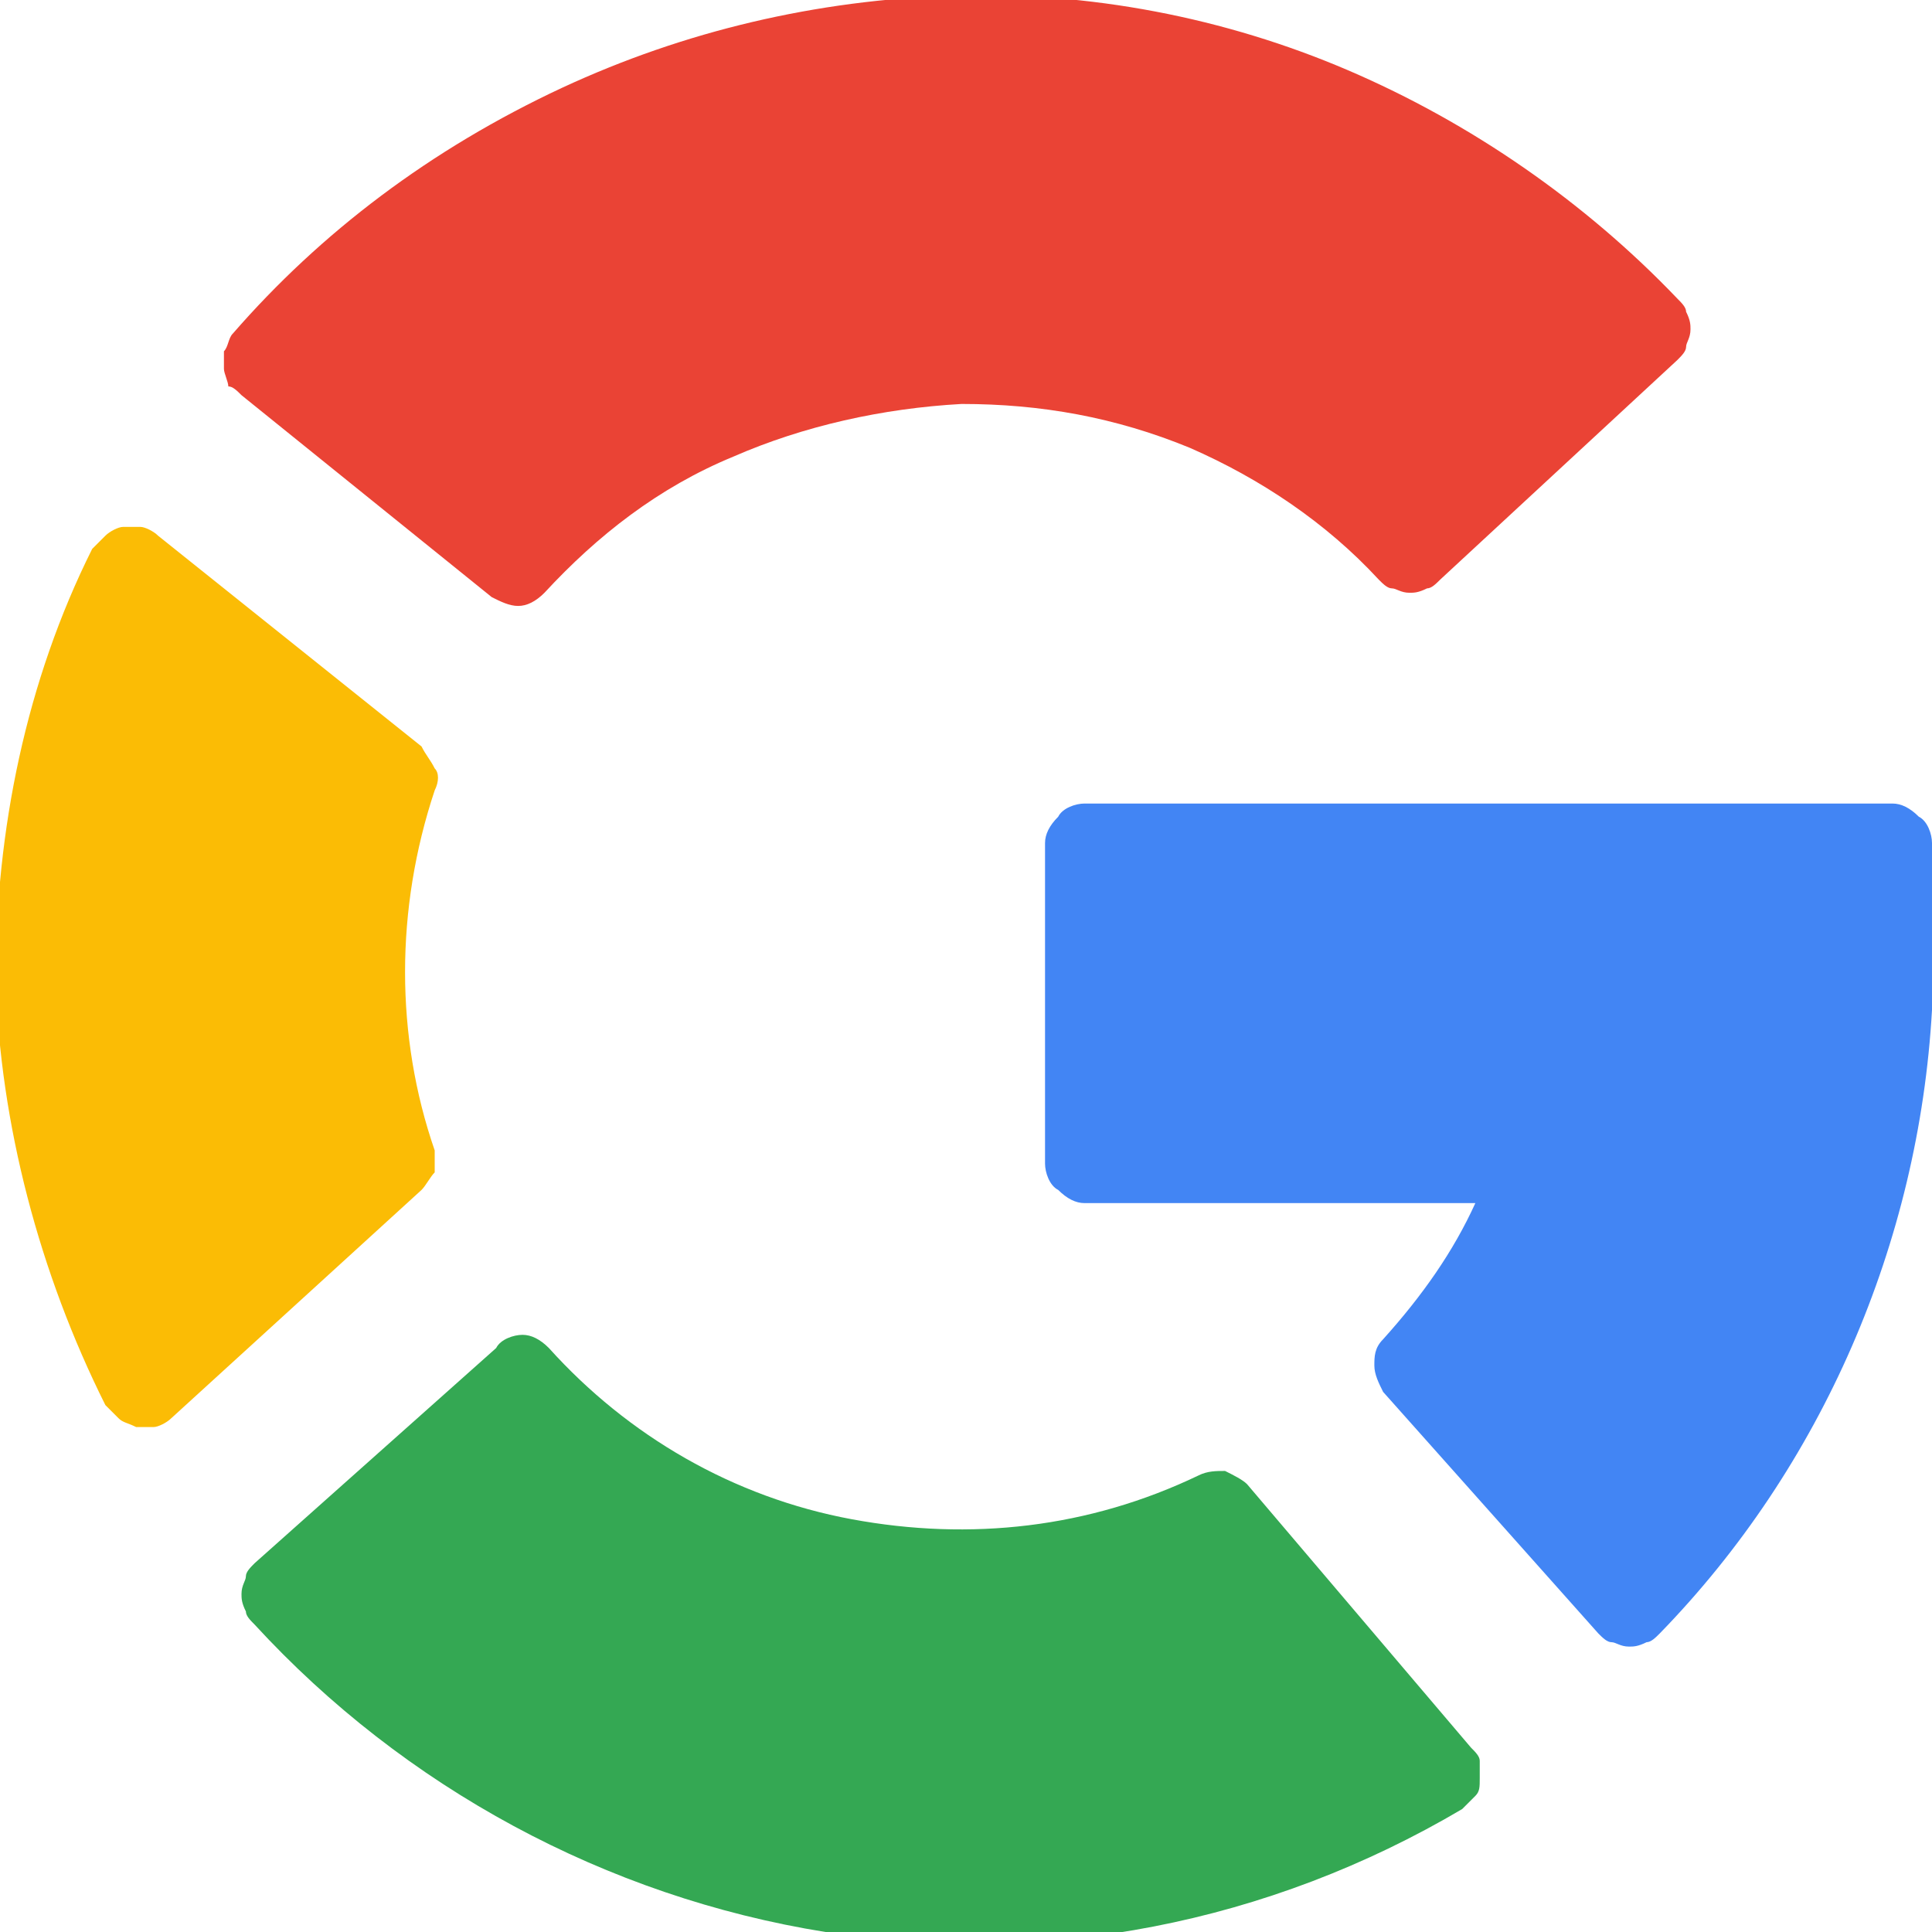 <svg xmlns="http://www.w3.org/2000/svg" xmlns:xlink="http://www.w3.org/1999/xlink" id="Layer_1" x="0px" y="0px" viewBox="0 0 44 44" xml:space="preserve" aria-labelledby="svgGoogle svgGoogle-desc" class="va1eeud" width="44" height="44"><title>Google</title><style type="text/css"> .sttop{fill:#EA4335;} .st1{fill:#FBBC05;} .st2{fill:#4285F4;} .st3{fill:#34A853;} </style><desc id="svgGoogle-desc">An illustration of the Google Logo.</desc><g><path class="sttop" d="M11.2,13.6c0.2,0.1,0.4,0.2,0.6,0.2c0.2,0,0.4-0.1,0.6-0.3c1.2-1.3,2.6-2.4,4.3-3.1c1.6-0.7,3.4-1.1,5.2-1.2 c1.8,0,3.5,0.3,5.2,1c1.6,0.7,3.1,1.7,4.3,3c0.1,0.1,0.2,0.2,0.3,0.2c0.1,0,0.2,0.1,0.4,0.1c0.1,0,0.2,0,0.4-0.1 c0.1,0,0.2-0.1,0.3-0.2l5.4-5c0.1-0.1,0.2-0.2,0.2-0.3c0-0.1,0.1-0.2,0.1-0.4c0-0.1,0-0.2-0.1-0.4c0-0.1-0.1-0.2-0.2-0.3 c-2.1-2.2-4.7-4-7.5-5.2c-2.8-1.2-5.9-1.8-9-1.7c-3.1,0.1-6.1,0.8-8.9,2.1C9.8,3.4,7.3,5.3,5.3,7.6C5.2,7.7,5.2,7.9,5.1,8 c0,0.1,0,0.3,0,0.4c0,0.1,0.1,0.3,0.1,0.4C5.3,8.8,5.4,8.9,5.5,9L11.2,13.6z" fill="#EA4335"></path><path class="st1" d="M9.6,27.1c0.1-0.1,0.2-0.3,0.3-0.4c0-0.2,0-0.4,0-0.5c-0.9-2.6-0.9-5.5,0-8.2c0.1-0.2,0.1-0.4,0-0.5 c-0.1-0.2-0.2-0.3-0.3-0.5l-6-4.8C3.5,12.1,3.3,12,3.2,12c-0.1,0-0.3,0-0.4,0c-0.1,0-0.3,0.1-0.4,0.2c-0.1,0.1-0.2,0.2-0.3,0.3 c-1.5,3-2.2,6.4-2.2,9.8C0,25.6,0.9,29,2.4,32c0.1,0.1,0.2,0.2,0.3,0.3c0.1,0.1,0.2,0.1,0.4,0.2c0.1,0,0.3,0,0.4,0 c0.1,0,0.3-0.1,0.4-0.2L9.6,27.1z" fill="#FBBC05"></path><path class="st2" d="M44,19.2c0-0.2-0.1-0.5-0.3-0.6c-0.2-0.2-0.4-0.3-0.6-0.3H24.7c-0.2,0-0.5,0.1-0.6,0.3 c-0.2,0.2-0.3,0.4-0.3,0.6v7.3c0,0.2,0.1,0.5,0.3,0.6c0.2,0.2,0.4,0.3,0.6,0.3h8.9c-0.5,1.1-1.2,2.1-2.1,3.1 c-0.2,0.2-0.2,0.4-0.2,0.6c0,0.2,0.1,0.4,0.2,0.6l4.9,5.5c0.1,0.1,0.2,0.2,0.3,0.2c0.1,0,0.2,0.1,0.4,0.1c0.1,0,0.2,0,0.4-0.1 c0.1,0,0.2-0.1,0.3-0.2c3.7-3.8,5.9-8.9,6.2-14.2V19.2z" fill="#4285F4"></path><path class="st3" d="M28.4,33.8c-0.1-0.1-0.3-0.2-0.5-0.3c-0.2,0-0.4,0-0.6,0.1c-2.5,1.2-5.2,1.5-7.9,1s-5.1-1.9-6.9-3.9 c-0.2-0.2-0.4-0.3-0.6-0.3c-0.2,0-0.5,0.1-0.6,0.3l-5.5,4.9c-0.1,0.1-0.2,0.2-0.2,0.3c0,0.1-0.1,0.2-0.1,0.4c0,0.1,0,0.2,0.1,0.4 c0,0.1,0.1,0.2,0.2,0.3c3.4,3.7,8,6.2,13,7c5,0.8,10.1-0.2,14.5-2.8c0.1-0.1,0.2-0.2,0.3-0.3c0.1-0.1,0.1-0.2,0.1-0.4 c0-0.1,0-0.3,0-0.4c0-0.1-0.1-0.2-0.2-0.3L28.4,33.8z" fill="#34A853"></path></g></svg>